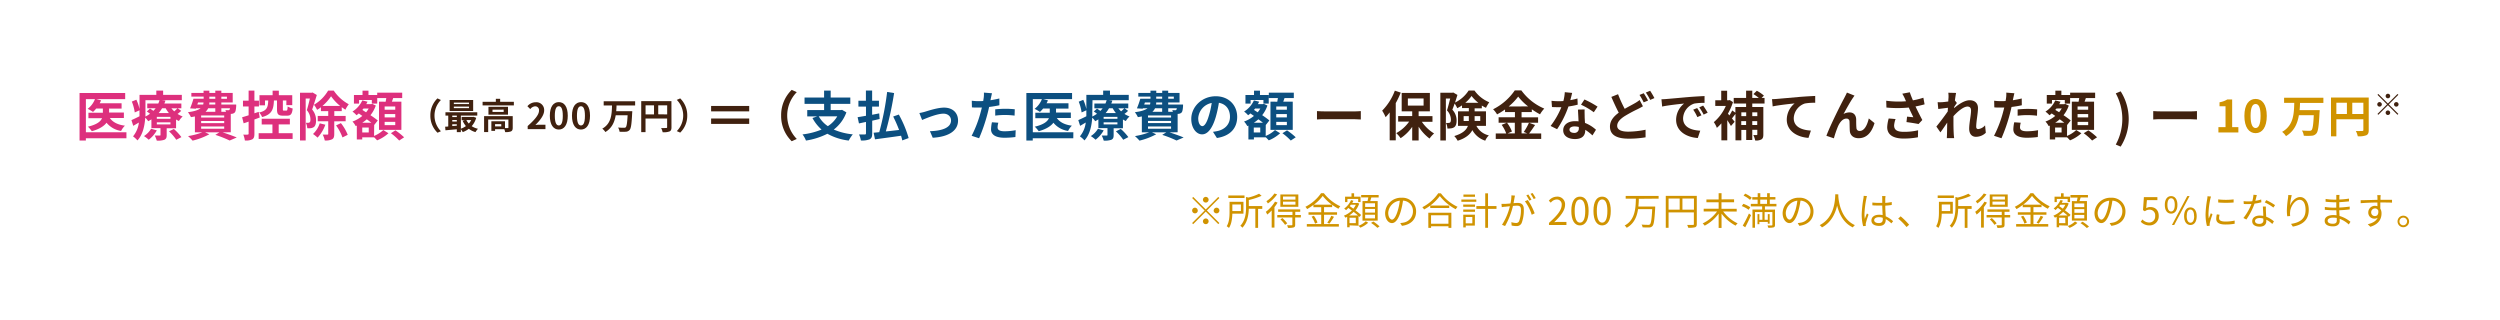 <svg xmlns="http://www.w3.org/2000/svg" viewBox="0 0 1100 141"><defs><style>.cls-1{fill:none;opacity:0.1;}.cls-2{fill:#dd307d;}.cls-3{fill:#40210f;}.cls-4{fill:#0c4f80;}.cls-5{fill:#d09300;}</style></defs><title>calculation</title><g id="レイヤー_2" data-name="レイヤー 2"><g id="contents"><rect class="cls-1" width="1100" height="141"/><path class="cls-2" d="M55.63,60.84H37.78v1H35V40.93H55.08v2.68H42.31l2.15.54a8.93,8.93,0,0,1-.61,1.29H53.5v2.33H48v1.74h6.51v2.4H48.33c1.25,1.83,3.5,3,6.64,3.38a8.43,8.43,0,0,0-1.68,2.33A10.2,10.2,0,0,1,46.87,54c-1.09,1.46-3.07,2.78-6.47,3.74a11.87,11.87,0,0,0-1.72-2c4-.94,5.62-2.33,6.23-3.74h-6v-2.4h6.35V47.77H42.31a11.69,11.69,0,0,1-1.39,1.48,17.88,17.88,0,0,0-2.34-1.36,9.92,9.92,0,0,0,3.21-4.28h-4V58.19H55.63Z"/><path class="cls-2" d="M79.73,48.78a13.37,13.37,0,0,1-1.6,1.34,11.48,11.48,0,0,0,2.24,1.13,8.21,8.21,0,0,0-1.63,2,9.74,9.74,0,0,1-1.27-.68v3.86H73.34v3c0,1.15-.22,1.71-1.07,2.09a8.86,8.86,0,0,1-3.3.35,12.44,12.44,0,0,0-.87-2.23c.87,0,1.86,0,2.17,0s.35-.09.35-.33V56.38h-4V52.52c-.45.28-.92.56-1.42.82a6.34,6.34,0,0,0-1.3-1.55c-.23,3.43-1,7.38-3.42,10A11.47,11.47,0,0,0,58.54,60a11.71,11.71,0,0,0,2.57-6.09c-.85.49-1.68,1-2.48,1.46l-.8-2.52c.92-.4,2.19-1,3.54-1.69,0-.64,0-1.25,0-1.83v-.8l-2.08.94A19.73,19.73,0,0,0,58,44.69l2-.82A19.25,19.25,0,0,1,61.39,48V41.73h7.39V39.87h3v1.86H80v2.35H71.14l1.65.21a13,13,0,0,1-.47,1.27H79.8v2.09H78.2ZM69,57.36a13.46,13.46,0,0,1-3.56,4.12,14.16,14.16,0,0,0-2.1-1.6,9.65,9.65,0,0,0,3.14-3.22Zm-5-8.08c0,.63,0,1.31,0,2a14.44,14.44,0,0,0,2-1.23c-.47-.37-1-.75-1.41-1L66,47.77c.45.28,1,.66,1.49,1a14.21,14.21,0,0,0,1-1.13H64.79V45.56h4.86a11.09,11.09,0,0,0,.55-1.48H64Zm11,2.14H69v.84H75Zm0,2.42H69v.89H75Zm-3.7-6.19a14.32,14.32,0,0,1-1.49,2.1h4.51a13.83,13.83,0,0,1-1.42-2.1Zm5.19,9.08a24.19,24.19,0,0,1,3.33,3.6L77.56,61.5a21.68,21.68,0,0,0-3.18-3.71Zm-1.06-9.08A10.28,10.28,0,0,0,76.67,49a18.84,18.84,0,0,0,1.41-1.34Z"/><path class="cls-2" d="M97.94,58.23c2.26.73,4.74,1.63,6.23,2.26l-3.12,1.34a50.33,50.33,0,0,0-6.3-2.49l1.79-1.11h-6.3l1.87.85a30.44,30.44,0,0,1-7.37,2.8,18.3,18.3,0,0,0-2-2A31.75,31.75,0,0,0,89,58.23H85.76v-7c-.55.12-1.11.21-1.75.31a11.34,11.34,0,0,0-1.32-2.17c2.93-.37,4.63-1,5.59-1.74h-2l-.1.21-2.54-.16a37.24,37.24,0,0,0,1.48-4.23h4.49v-.94H84.2V40.88h5.36v-1h2.55v1h2.62v-1h2.66v1h5v4.21h-5V46h6.54s0,.47,0,.73c-.12,1.52-.26,2.37-.66,2.79a2.14,2.14,0,0,1-1.37.57l-.36,0v8.11ZM86.82,46h2.57a2.77,2.77,0,0,0,.14-.92H87.15ZM98.65,50.8H88.5v.92H98.65Zm0,2.43H88.5v.94H98.65ZM88.5,56.64H98.65v-1H88.5Zm3.09-9a4.71,4.71,0,0,1-1.16,1.55h4.3V47.65Zm3.14-2.56H92.11c0,.31,0,.61-.07.92h2.69Zm-2.62-1.62h2.62v-.94H92.11Zm5.28-.94v.94h2.46v-.94Zm0,5.12V49.2h2.06a5.23,5.23,0,0,0-.28-.77,7.26,7.26,0,0,0,1.29.07c.22,0,.36,0,.5-.17a1.44,1.44,0,0,0,.21-.68Z"/><path class="cls-2" d="M114.28,51.7c-.76.3-1.56.59-2.34.87v6.28c0,1.29-.21,2-.92,2.44a6.13,6.13,0,0,1-3.28.52,11.22,11.22,0,0,0-.69-2.59c.83.05,1.66.05,1.94,0s.4-.1.4-.4V53.51l-2.19.75-.67-2.66c.81-.23,1.8-.54,2.86-.87V46.85h-2.48V44.29h2.48V39.87h2.55v4.42h2v2.56h-2v3l1.89-.63Zm8.35,6.91h6.12v2.52H113.81V58.61h6.06V54.75h-4.72V52.24h12.39v2.51h-4.91Zm-2.1-14.41c-.16,3.92-.87,6.16-5.21,7.31a6.37,6.37,0,0,0-1.3-2c3.47-.82,3.89-2.3,4-5.31h-1.42v2.14h-2.43V41.89h5.78v-2h2.74v2h5.9v4.38H126V44.2h-1.54V48c0,.59,0,.66.48.66H126c.4,0,.49-.24.57-1.84a7.24,7.24,0,0,0,2.21.92c-.25,2.47-.87,3.15-2.47,3.15H124.5c-2.15,0-2.62-.73-2.62-2.87V44.2Z"/><path class="cls-2" d="M139.4,41.8c-.62,2-1.4,4.56-2.06,6.39a7.23,7.23,0,0,1,1.73,4.73c0,1.5-.31,2.49-1,3a3.33,3.33,0,0,1-1.37.49,10.17,10.17,0,0,1-1.51,0,6.08,6.08,0,0,0-.61-2.37c.42,0,.73,0,1,0a1.18,1.18,0,0,0,.66-.21c.26-.19.36-.66.36-1.32A6.27,6.27,0,0,0,135,48.48c.47-1.49,1-3.53,1.35-5.13h-1.85V61.81H132v-21h5.13l.4-.12Zm3.75,13.07a16.45,16.45,0,0,1-3.42,5.69,18.15,18.15,0,0,0-2-1.6,11.24,11.24,0,0,0,2.95-4.7Zm3.92-1.48v5.53c0,1.24-.21,2-1,2.39a6.53,6.53,0,0,1-3.18.5,9.73,9.73,0,0,0-.9-2.59c.9,0,1.77,0,2.08,0s.35-.1.35-.36v-5.5h-4.62V51h4.62V48.9h-3.21V47.18a11.81,11.81,0,0,1-1.7,1.15,10.06,10.06,0,0,0-1.37-2.23,17.44,17.44,0,0,0,6.23-6.23h2.48a18.54,18.54,0,0,0,6.61,6,12.88,12.88,0,0,0-1.48,2.4c-.52-.33-1.07-.71-1.61-1.11V48.9h-3.28V51h5v2.35Zm2.6-6.77a21.24,21.24,0,0,1-4-4.26,20.92,20.92,0,0,1-3.8,4.26Zm.33,7.55a20.51,20.51,0,0,1,3,5.15l-2.31,1.15a21.36,21.36,0,0,0-2.83-5.29Z"/><path class="cls-2" d="M164.59,59.81a13.46,13.46,0,0,0,4.06-2.59l2.27,1.41a16.83,16.83,0,0,1-5,3.13c-.31-.37-.83-.89-1.3-1.34h-5.24v.94H157V55.27l-.5.21a8.11,8.11,0,0,0-1.41-2A14.1,14.1,0,0,0,159.42,51l-1.56-1.09a9.32,9.32,0,0,1-1,.8,11,11,0,0,0-1.77-1.62,11.34,11.34,0,0,0,4.32-4.91l2.29.56a8.43,8.43,0,0,1-.55,1.08h2.2l.42-.12,1.58.73A14.11,14.11,0,0,1,163,50.69,38.79,38.79,0,0,1,166.22,53l-1.58,2,0-.05ZM158,45.58h-2.27V41.8h3.78V39.89h2.62V41.8h3.85v3.78H163.6V44H158Zm4.25,10.54h-2.86v2.16h2.86ZM163.39,54c-.59-.47-1.3-1-2-1.52a13.88,13.88,0,0,1-2,1.52Zm-3.45-6.25-.5.61,1.63,1.06a10,10,0,0,0,1.16-1.67Zm9.75-3,.28-1.6h-4V40.76h11v2.38H173c-.19.56-.38,1.1-.57,1.6h4.18V57.13h-9.85V44.74Zm4.22,2.09h-4.67v1.43h4.67Zm0,3.36h-4.67v1.44h4.67Zm0,3.41h-4.67v1.46h4.67Zm.07,3.74a28.67,28.67,0,0,1,3.83,3.06l-2.17,1.43A26.23,26.23,0,0,0,172,58.61Z"/><path class="cls-3" d="M189.36,50.82a10.31,10.31,0,0,1,3.11-7.53L194,44a9.78,9.78,0,0,0,0,13.74l-1.49.66A10.28,10.28,0,0,1,189.36,50.82Z"/><path class="cls-3" d="M209.54,51.83a9.31,9.31,0,0,1-2,3.68,8.75,8.75,0,0,0,2.77,1.16,7.87,7.87,0,0,0-1.1,1.46,8.66,8.66,0,0,1-2.93-1.46,9.93,9.93,0,0,1-2.68,1.46,6.76,6.76,0,0,0-.83-1.25v1.27H201V56.88l-5,.45-.14-1.6c.41,0,.88,0,1.37-.09V50.87H196V49.4h14v1.47h-7.21v5.74A8.08,8.08,0,0,0,205,55.48a9.83,9.83,0,0,1-1.43-2.32l1-.28h-1.45V51.45h4.9l.31-.06Zm-1.35-3H197.84V44h10.35ZM199,50.87v.63h2v-.63Zm0,2.59h2V52.8h-2Zm0,2,2-.15v-.62h-2Zm7.37-10.32h-6.68v.64h6.68Zm0,1.77h-6.68v.66h6.68Zm-1.15,5.92a6,6,0,0,0,1.05,1.53,6.28,6.28,0,0,0,1.07-1.53Z"/><path class="cls-3" d="M226.1,44.8v1.58H212.34V44.8h5.83V43.48h1.9V44.8Zm-.5,11.37c0,.86-.18,1.37-.79,1.65a6.34,6.34,0,0,1-2.55.3,5.64,5.64,0,0,0-.36-1.26h-4.07v.71H216.2V53.35h6v3a11.37,11.37,0,0,0,1.2,0c.24,0,.3-.06.3-.25v-3.5H214.8v5.51H213V51.09H225.6ZM223.52,47v3.45h-8.6V47Zm-1.91,1.24H216.7v1h4.91Zm-1.05,6.37h-2.73v1h2.73Z"/><path class="cls-3" d="M232.17,55.45c3.17-2.82,5-5,5-6.79a1.67,1.67,0,0,0-1.75-1.88A3,3,0,0,0,233.32,48l-1.26-1.26a4.72,4.72,0,0,1,3.7-1.75,3.41,3.41,0,0,1,3.67,3.57c0,2.1-1.75,4.36-3.87,6.43.58-.06,1.35-.12,1.89-.12H240v1.94h-7.81Z"/><path class="cls-3" d="M241.93,50.93c0-4,1.57-6,3.95-6s3.94,2,3.94,6S248.24,57,245.88,57,241.93,54.93,241.93,50.93Zm5.7,0c0-3.24-.76-4.19-1.75-4.19s-1.76.95-1.76,4.19.75,4.27,1.76,4.27S247.63,54.2,247.63,50.93Z"/><path class="cls-3" d="M251.67,50.93c0-4,1.58-6,4-6s3.94,2,3.94,6S258,57,255.62,57,251.67,54.93,251.67,50.93Zm5.7,0c0-3.24-.75-4.19-1.75-4.19s-1.76.95-1.76,4.19.76,4.27,1.76,4.27S257.37,54.2,257.37,50.93Z"/><path class="cls-3" d="M271.27,46.4c0,.83-.06,1.69-.14,2.54h7.07s0,.6-.05.83c-.23,4.82-.5,6.72-1.12,7.41a2.3,2.3,0,0,1-1.68.78,20.09,20.09,0,0,1-2.74,0,4.6,4.6,0,0,0-.66-1.84c1.08.09,2.15.09,2.63.09a1,1,0,0,0,.74-.2c.41-.39.66-1.93.83-5.29h-5.24c-.49,2.91-1.62,5.62-4.55,7.38A5.57,5.57,0,0,0,265,56.61c4.05-2.26,4.18-6.43,4.29-10.21h-3.67V44.56h13.84V46.4Z"/><path class="cls-3" d="M295.45,56c0,1-.22,1.54-.88,1.84a7.41,7.41,0,0,1-3,.34,7.54,7.54,0,0,0-.67-1.86c.89.06,1.92,0,2.23,0s.41-.11.41-.37v-3.8h-9.51v6h-1.89V44.49h13.29Zm-11.4-5.66h3.72V46.34h-3.72Zm9.51,0V46.34h-3.94v3.95Z"/><path class="cls-3" d="M302.39,50.82a10.31,10.31,0,0,1-3.1,7.53l-1.5-.66a9.78,9.78,0,0,0,0-13.74l1.5-.66A10.35,10.35,0,0,1,302.39,50.82Z"/><path class="cls-3" d="M329.65,46.62V49H312.89V46.62Zm-16.76,5.52h16.76v2.38H312.89Z"/><path class="cls-3" d="M343.7,50.83a15.47,15.47,0,0,1,4.65-11.29l2.24,1a14.68,14.68,0,0,0,0,20.6l-2.24,1A15.45,15.45,0,0,1,343.7,50.83Z"/><path class="cls-4" d="M372.41,49.44A16.64,16.64,0,0,1,366.86,57a27.61,27.61,0,0,0,8.38,2.12,14.14,14.14,0,0,0-1.79,2.73,25.32,25.32,0,0,1-9.4-3,31.53,31.53,0,0,1-9.42,3,10.89,10.89,0,0,0-1.53-2.71A31.16,31.16,0,0,0,361.48,57a18.28,18.28,0,0,1-4-5.07l2.08-.71h-4.37V48.43h7.42V45.7H354V42.93h8.6V39.87h2.9v3.06h8.64V45.7h-8.64v2.73H370l.5-.1Zm-12.16,1.74a12.7,12.7,0,0,0,4,4.33,12.55,12.55,0,0,0,4.15-4.33Z"/><path class="cls-4" d="M383.77,53.11v5.62c0,1.43-.29,2.11-1.11,2.56a9.17,9.17,0,0,1-3.87.52,10.64,10.64,0,0,0-.81-2.64c1.07,0,2.22,0,2.55,0s.5-.14.5-.52v-5c-1.11.23-2.15.47-3.09.66l-.59-2.75c1-.14,2.29-.38,3.68-.61V46.9H377.7V44.31H381V39.85h2.74v4.46h3V46.9h-3v3.6l3.11-.61.19,2.47ZM397,61.78c-.12-.61-.31-1.31-.52-2.06-4.09.61-8.36,1.15-11.48,1.59l-.61-2.91c.73-.07,1.56-.14,2.48-.24a121.94,121.94,0,0,0,3.47-17.7l3.07.49a149.07,149.07,0,0,1-3.64,16.88c1.87-.18,3.85-.42,5.83-.65A60,60,0,0,0,393,51.27l2.48-.87a48.77,48.77,0,0,1,4.32,10.35Z"/><path class="cls-4" d="M407,49.16c1.58-.47,5.55-1.81,8.38-1.81,3.68,0,6.16,2.18,6.16,5.71,0,4.21-3.7,7.1-11.14,7.55l-1.23-2.89c5.32-.14,9.28-1.53,9.28-4.71,0-1.74-1.32-3-3.35-3-2.72,0-7.37,1.93-9.37,2.78l-1.21-3.06A21.32,21.32,0,0,0,407,49.16Z"/><path class="cls-4" d="M439.74,46.31a45,45,0,0,1-4.53.75c-.21,1-.45,2-.71,3a75.55,75.55,0,0,1-3.7,10.77l-3.28-1.08a51.22,51.22,0,0,0,4-10.49c.17-.61.33-1.27.5-1.93-.54,0-1.06,0-1.54,0-1.13,0-2,0-2.83-.09l-.07-2.92a23.25,23.25,0,0,0,2.95.19c.69,0,1.37,0,2.08-.07.09-.52.16-1,.21-1.34a12.53,12.53,0,0,0,.1-2.35l3.56.28c-.16.63-.38,1.67-.5,2.19l-.18.89c1.32-.21,2.64-.47,3.91-.78ZM439.27,54a8,8,0,0,0-.33,2c0,1,.59,1.76,3.09,1.76a26.9,26.9,0,0,0,4.87-.47l-.12,3a38.54,38.54,0,0,1-4.77.32c-3.94,0-5.95-1.36-5.95-3.71a15.71,15.71,0,0,1,.4-3.1ZM437.9,48.1c1.3-.12,3-.24,4.49-.24,1.32,0,2.74.08,4.11.22l-.08,2.79a33.56,33.56,0,0,0-8.52,0Z"/><path class="cls-4" d="M472.25,60.84H454.41v1H451.6V40.93h20.11v2.68H458.94l2.15.54a9,9,0,0,1-.62,1.29h9.66v2.33h-5.48v1.74h6.52v2.4H465c1.25,1.83,3.49,3,6.63,3.38a8.6,8.6,0,0,0-1.67,2.33A10.2,10.2,0,0,1,463.5,54c-1.09,1.46-3.07,2.78-6.47,3.74a12.42,12.42,0,0,0-1.73-2c4-.94,5.62-2.33,6.24-3.74h-6v-2.4h6.35V47.77h-2.93a12.45,12.45,0,0,1-1.39,1.48,18.57,18.57,0,0,0-2.34-1.36,10,10,0,0,0,3.21-4.28h-4V58.19h17.84Z"/><path class="cls-4" d="M496.36,48.78a13.46,13.46,0,0,1-1.61,1.34A11.56,11.56,0,0,0,497,51.25a8,8,0,0,0-1.63,2,9.24,9.24,0,0,1-1.28-.68v3.86H490v3c0,1.15-.21,1.71-1.06,2.09a9,9,0,0,1-3.31.35,11.11,11.11,0,0,0-.87-2.23c.87,0,1.87,0,2.17,0s.36-.09.36-.33V56.38h-4V52.52c-.44.28-.92.56-1.41.82a6.34,6.34,0,0,0-1.3-1.55c-.24,3.43-1,7.38-3.42,10A11.15,11.15,0,0,0,475.16,60a11.71,11.71,0,0,0,2.57-6.09c-.85.49-1.67,1-2.47,1.46l-.81-2.52c.92-.4,2.2-1,3.54-1.69,0-.64,0-1.25,0-1.83v-.8l-2.08.94a20.21,20.21,0,0,0-1.27-4.73l2-.82A19.31,19.31,0,0,1,478,48V41.73h7.39V39.87h3v1.86h8.26v2.35h-8.87l1.65.21a13,13,0,0,1-.47,1.27h7.48v2.09h-1.61Zm-10.74,8.58a13.36,13.36,0,0,1-3.57,4.12,13.66,13.66,0,0,0-2.1-1.6,9.46,9.46,0,0,0,3.14-3.22Zm-5-8.08c0,.63,0,1.31,0,2a14.57,14.57,0,0,0,2.06-1.23c-.48-.37-1-.75-1.42-1l1.42-1.25c.45.28,1,.66,1.48,1a11,11,0,0,0,1-1.13h-3.63V45.56h4.86a12.59,12.59,0,0,0,.54-1.48h-6.23Zm11.05,2.14h-6.07v.84h6.07Zm0,2.42h-6.07v.89h6.07Zm-3.71-6.19a13.6,13.6,0,0,1-1.49,2.1H491a13.77,13.77,0,0,1-1.41-2.1Zm5.19,9.08a23.66,23.66,0,0,1,3.33,3.6l-2.26,1.17A21.34,21.34,0,0,0,491,57.79Zm-1.06-9.08A11,11,0,0,0,493.29,49a19.14,19.14,0,0,0,1.42-1.34Z"/><path class="cls-4" d="M514.56,58.23c2.27.73,4.75,1.63,6.24,2.26l-3.12,1.34a51,51,0,0,0-6.3-2.49l1.79-1.11h-6.3l1.86.85a30.36,30.36,0,0,1-7.36,2.8,18.3,18.3,0,0,0-2-2,31.83,31.83,0,0,0,6.25-1.65h-3.21v-7c-.54.12-1.11.21-1.74.31a10.91,10.91,0,0,0-1.33-2.17c2.93-.37,4.63-1,5.6-1.74h-2.05l-.1.21-2.55-.16a35.37,35.37,0,0,0,1.49-4.23h4.48v-.94h-5.35V40.88h5.35v-1h2.55v1h2.62v-1H514v1h5v4.21h-5V46h6.54s0,.47,0,.73c-.12,1.52-.26,2.37-.66,2.79a2.09,2.09,0,0,1-1.37.57l-.35,0v8.11ZM503.45,46H506a3.06,3.06,0,0,0,.14-.92h-2.38Zm11.82,4.79H505.12v.92h10.15Zm0,2.43H505.12v.94h10.15Zm-10.15,3.41h10.15v-1H505.12Zm3.09-9a4.67,4.67,0,0,1-1.15,1.55h4.29V47.65Zm3.14-2.56h-2.62c0,.31,0,.61-.07.92h2.69Zm-2.62-1.62h2.62v-.94h-2.62Zm5.29-.94v.94h2.46v-.94Zm0,5.12V49.2h2.05a4.29,4.29,0,0,0-.28-.77,7.36,7.36,0,0,0,1.3.07c.21,0,.35,0,.49-.17a1.32,1.32,0,0,0,.22-.68Z"/><path class="cls-4" d="M533.71,58c.9-.12,1.56-.24,2.17-.38,3-.71,5.31-2.85,5.31-6.23,0-3.22-1.74-5.62-4.88-6.16a50.36,50.36,0,0,1-1.39,6.32c-1.4,4.71-3.43,7.57-6,7.57s-4.76-2.84-4.76-6.77c0-5.36,4.69-10,10.76-10,5.78,0,9.44,4,9.44,9.1,0,4.89-3,8.37-8.92,9.27Zm-1.82-7.06a37.21,37.21,0,0,0,1.26-5.64A7.3,7.3,0,0,0,527.22,52c0,2.35.94,3.5,1.82,3.5S531,54.07,531.89,50.92Z"/><path class="cls-4" d="M556.9,59.81A13.46,13.46,0,0,0,561,57.22l2.26,1.41a16.65,16.65,0,0,1-5,3.13c-.31-.37-.83-.89-1.3-1.34h-5.24v.94H549.3V55.27l-.5.21a8.15,8.15,0,0,0-1.42-2A14,14,0,0,0,551.73,51l-1.56-1.09a8.53,8.53,0,0,1-1,.8,10.55,10.55,0,0,0-1.77-1.62,11.27,11.27,0,0,0,4.32-4.91l2.29.56a8.37,8.37,0,0,1-.54,1.08h2.2l.42-.12,1.58.73a14.11,14.11,0,0,1-2.31,4.24A38.79,38.79,0,0,1,558.53,53l-1.59,2,0-.05Zm-6.64-14.23H548V41.8h3.77V39.89h2.62V41.8h3.85v3.78h-2.33V44h-5.65Zm4.25,10.54h-2.85v2.16h2.85ZM555.69,54c-.59-.47-1.3-1-2-1.52a14,14,0,0,1-2,1.52Zm-3.44-6.25-.5.61,1.63,1.06a10,10,0,0,0,1.16-1.67Zm9.75-3c.09-.52.18-1.08.28-1.6h-4V40.76h11v2.38h-4.09c-.19.56-.37,1.1-.56,1.6h4.18V57.13H559V44.74Zm4.22,2.09h-4.67v1.43h4.67Zm0,3.36h-4.67v1.44h4.67Zm0,3.41h-4.67v1.46h4.67Zm.07,3.74a29.32,29.32,0,0,1,3.83,3.06l-2.18,1.43a25.54,25.54,0,0,0-3.68-3.22Z"/><path class="cls-3" d="M579.47,48.88c.85.07,2.57.14,3.8.14H596c1.08,0,2.14-.1,2.76-.14v3.69c-.57,0-1.77-.12-2.76-.12H583.27c-1.35,0-2.93,0-3.8.12Z"/><path class="cls-3" d="M616.32,40.74a38.09,38.09,0,0,1-2.19,4.63V61.76h-2.67V49.46a27.28,27.28,0,0,1-1.79,2.1,17.69,17.69,0,0,0-1.52-2.87,24.82,24.82,0,0,0,5.58-8.8Zm9.3,12.86A17.8,17.8,0,0,0,631,58.73a11.64,11.64,0,0,0-2,2.23,19.43,19.43,0,0,1-4.8-5.22v6.07h-2.83v-6a18.66,18.66,0,0,1-5.1,5,11.62,11.62,0,0,0-1.93-2.23,17,17,0,0,0,5.69-5.08h-4.84V51.06h6.18V49h-4.63V40.88h12.4V49h-4.94v2.11h6.09V53.6Zm-6.16-7.12h6.92V43.33h-6.92Z"/><path class="cls-3" d="M649.61,55.37a8.14,8.14,0,0,0,5.5,4.2,6.56,6.56,0,0,0-1.6,2.33,9.87,9.87,0,0,1-5.67-4.65c-1,1.88-2.93,3.57-6.47,4.68a9.46,9.46,0,0,0-1.49-2.07c3.81-1.16,5.39-2.75,6-4.49h-4.36V49h4.77V47.56h-3v-1.2a19,19,0,0,1-2.1,1.25,12.27,12.27,0,0,0-1.16-2.07c-.33,1-.66,1.92-1,2.72A6.87,6.87,0,0,1,640.9,53c0,1.48-.31,2.47-1.09,3a3.1,3.1,0,0,1-1.36.47,8.86,8.86,0,0,1-1.59.07,5.86,5.86,0,0,0-.63-2.45,5.88,5.88,0,0,0,1.08,0,1.24,1.24,0,0,0,.69-.17c.28-.21.4-.66.4-1.34a6,6,0,0,0-1.73-4c.5-1.51,1-3.6,1.42-5.22h-1.91V61.81h-2.43v-21H639l.41-.12,1.86,1.08c-.31,1-.68,2.21-1.06,3.36a14.84,14.84,0,0,0,6-5.31h2.55A15,15,0,0,0,655.28,45a15.33,15.33,0,0,0-1.44,2.44,15.87,15.87,0,0,1-1.84-1v1.22h-3.17V49h5v6.38Zm-3.33-2.14a4.64,4.64,0,0,0,0-.64V51.11H644v2.12Zm4.2-8a16.67,16.67,0,0,1-3-3,15.19,15.19,0,0,1-2.76,3Zm-1.65,5.86v2.12h2.48V51.11Z"/><path class="cls-3" d="M675.44,55c-.9,1.3-1.82,2.73-2.65,3.72h5.34v2.4h-20v-2.4h4.6a15.79,15.79,0,0,0-2-3.79L663,54h-3.61v-2.4h7.18V49.3h-4.35V48.15a29.69,29.69,0,0,1-3.51,2.18,11.31,11.31,0,0,0-1.75-2.25,25.29,25.29,0,0,0,9.54-8.3h2.9a24.05,24.05,0,0,0,10.08,8,13.29,13.29,0,0,0-1.87,2.52A30.4,30.4,0,0,1,674,48.08V49.3h-4.51v2.33h7.27V54h-7.27v4.7H672l-1.54-.64A24.38,24.38,0,0,0,672.75,54Zm-12.35-1a15.43,15.43,0,0,1,2.17,3.87l-1.93.83h3.19V54Zm9.28-7.18A25,25,0,0,1,668,42.5a24.75,24.75,0,0,1-4.18,4.35Z"/><path class="cls-3" d="M694.19,46.05a33,33,0,0,1-4.07.8,42.31,42.31,0,0,1-5,10l-2.86-1.43A35.4,35.4,0,0,0,687,47.16c-.4,0-.8,0-1.2,0-1,0-1.91,0-2.93-.07l-.21-2.73a29.26,29.26,0,0,0,3.12.17c.68,0,1.39,0,2.1-.07a19.28,19.28,0,0,0,.63-3.9l3.24.32c-.19.76-.47,1.93-.81,3.18a25.17,25.17,0,0,0,3.14-.73Zm3.06,2.1c-.07,1,0,2,0,3,0,.66.08,1.79.15,2.94a15.53,15.53,0,0,1,4.83,3l-1.55,2.49a21.23,21.23,0,0,0-3.17-2.47v.21c0,2.17-1.18,3.86-4.51,3.86-2.9,0-5.19-1.29-5.19-3.86,0-2.28,1.91-4,5.17-4,.54,0,1.09,0,1.58.09-.07-1.74-.19-3.78-.26-5.19Zm-2.57,7.71a8.36,8.36,0,0,0-1.89-.24c-1.34,0-2.22.57-2.22,1.39s.74,1.46,2,1.46a1.89,1.89,0,0,0,2.1-2.16Zm6.59-6.47a31.3,31.3,0,0,0-5.62-3.31l1.51-2.31a42.69,42.69,0,0,1,5.76,3.15Z"/><path class="cls-3" d="M722.89,46.76c-.71.42-1.44.82-2.31,1.25a64.15,64.15,0,0,0-5.78,3.12c-1.94,1.27-3.24,2.61-3.24,4.24s1.61,2.56,4.87,2.56a39.23,39.23,0,0,0,7.62-.85l0,3.34a43.29,43.29,0,0,1-7.5.59c-4.65,0-8.17-1.29-8.17-5.32,0-2.56,1.63-4.46,3.87-6.11-1.06-2-2.2-4.47-3.26-6.94l2.95-1.19a56,56,0,0,0,2.93,6.44c1.72-1,3.38-1.84,4.46-2.47A14.07,14.07,0,0,0,721.43,44Zm.36-5.74a35.53,35.53,0,0,1,1.89,3.22l-1.92.8a28,28,0,0,0-1.84-3.27Zm2.81-1.08a31.72,31.72,0,0,1,1.88,3.22l-1.86.8a25,25,0,0,0-1.91-3.24Z"/><path class="cls-3" d="M733.28,43.56c2-.16,5.84-.52,10.11-.89,2.4-.19,5-.33,6.61-.4l0,3a24.43,24.43,0,0,0-4.51.3,7.09,7.09,0,0,0-4.93,6.52c0,3.83,3.59,5.22,7.55,5.41l-1.08,3.22c-4.91-.31-9.54-2.94-9.54-8A9.24,9.24,0,0,1,741,45.56c-2,.21-6.94.73-9.66,1.32l-.3-3.2C731.94,43.66,732.84,43.61,733.28,43.56Zm15.35,7.17-1.8.8A18,18,0,0,0,745,48.26l1.75-.72A29.75,29.75,0,0,1,748.63,50.73Zm2.74-1.15-1.77.85a20.84,20.84,0,0,0-1.94-3.18l1.72-.8A36.93,36.93,0,0,1,751.37,49.58Z"/><path class="cls-3" d="M771,45.56v1.53h4.87V59.17c0,1.11-.19,1.77-.88,2.19a5.2,5.2,0,0,1-2.69.47,9.43,9.43,0,0,0-.85-2.4c.61,0,1.25,0,1.46,0s.31-.07.31-.33v-2H771v4.51h-2.67V57.18h-2.14v4.58h-2.58V50.1c-.54.7-1.08,1.43-1.55,2l1.18,1.48-1.63,1.86c-.36-.68-1-1.65-1.61-2.59v8.91h-2.59v-7.5a17,17,0,0,1-2,2,9.93,9.93,0,0,0-1.33-2.51,19.91,19.91,0,0,0,5.29-7.15h-4.65V44.13h2.62V39.92h2.6v4.21h.66l.5-.1,1.41.9A26.26,26.26,0,0,1,760.29,50l.64.78a16.25,16.25,0,0,0,1.25-2.19l1.39,1V47.09h4.72V45.56h-5.45V43.09h5.45v-3.2H771v3.2h2.88a18.27,18.27,0,0,0-2.38-1.69L773,39.94a14.69,14.69,0,0,1,3.12,2.14l-1,1h1.28v2.47Zm-4.81,3.88v1.67h2.14V49.44ZM768.29,55v-1.7h-2.14V55ZM771,49.44v1.67h2.22V49.44ZM773.18,55v-1.7H771V55Z"/><path class="cls-3" d="M782,43.51l10.08-.89c2.41-.19,5-.33,6.61-.4l0,3a23.65,23.65,0,0,0-4.51.31,7.09,7.09,0,0,0-4.93,6.51c0,3.83,3.61,5.2,7.55,5.41l-1.08,3.22c-4.91-.33-9.54-3-9.54-8a9.3,9.3,0,0,1,3.45-7.17c-2,.21-6.94.73-9.66,1.32l-.28-3.2C780.62,43.61,781.52,43.56,782,43.51Z"/><path class="cls-3" d="M815.23,43.16c-1.16,1.67-2.93,4.92-4.08,7a5.35,5.35,0,0,1,2.66-.7c1.75,0,2.81,1.12,2.91,3,0,1,0,2.92.12,3.88a1.31,1.31,0,0,0,1.48,1.27c2,0,3.28-2.61,3.95-5.5l2.52,2.05c-1.2,4-3.37,6.65-7,6.65-2.55,0-3.77-1.55-3.87-3.24-.09-1.25-.07-3.16-.14-4.1a1.26,1.26,0,0,0-1.37-1.29c-1.6,0-2.9,1.6-3.73,3.5a45.46,45.46,0,0,0-1.77,5.18l-3.3-1.11c1.72-4.65,6.65-14.44,7.88-16.65.31-.63.73-1.38,1.16-2.37L816,42.08C815.75,42.36,815.49,42.79,815.23,43.16Z"/><path class="cls-3" d="M846.82,45.91c-1.18.33-2.55.66-4,.94.9,1.88,2,4.09,3,5.95l-1.66,1.77c-1.27-.26-3.59-.64-5.31-.85l.26-2.4c.78.07,2.05.21,2.76.26-.56-1.18-1.37-2.8-2-4.26a52,52,0,0,1-9.84,0l-.1-3a39.82,39.82,0,0,0,8.73.23c-.18-.37-.35-.75-.49-1.1A18.83,18.83,0,0,0,837,41.23l3.31-.63c.4,1.22.85,2.33,1.37,3.55A34.09,34.09,0,0,0,846.28,43Zm-12.77,6.47a10.52,10.52,0,0,0-.64,2.77c0,1.7.87,2.85,4.18,2.85a26,26,0,0,0,6.37-.68l-.07,3.08a33.44,33.44,0,0,1-6.3.56c-4.7,0-7.22-1.76-7.22-5a15.63,15.63,0,0,1,.66-3.83Z"/><path class="cls-3" d="M873.76,58.42a6.24,6.24,0,0,1-4.39,1.77c-1.75,0-2.93-1.3-2.93-3.53,0-2.54.82-5.95.82-8.07,0-1.15-.59-1.71-1.55-1.71-1.75,0-4.3,2.14-6.19,4.23,0,.66,0,1.29,0,1.88,0,1.91,0,3.86.14,6,0,.43.12,1.27.16,1.79h-3.21c0-.49.07-1.34.07-1.72.05-1.81.05-3.15.1-5.12-1,1.48-2.15,3.2-3,4.3L852,55.69c1.32-1.59,3.68-4.7,5-6.65l.09-1.62-4.25.54-.28-3a17.47,17.47,0,0,0,2,0c.69-.05,1.7-.17,2.69-.31,0-.87.1-1.53.1-1.78a12.16,12.16,0,0,0-.1-2.07l3.43.09c-.15.66-.33,1.86-.52,3.32l.87,1.1c-.31.4-.8,1.15-1.2,1.76a4.23,4.23,0,0,1,0,.5c1.84-1.6,4.53-3.46,6.8-3.46,2.5,0,3.68,1.48,3.68,3.44,0,2.42-.78,5.83-.78,8.25,0,.61.31,1,.9,1a4.73,4.73,0,0,0,3-1.65Z"/><path class="cls-3" d="M889.6,46.31a45,45,0,0,1-4.53.75c-.21,1-.45,2-.71,3a74.33,74.33,0,0,1-3.71,10.77l-3.28-1.08a50.65,50.65,0,0,0,4-10.49c.17-.61.33-1.27.5-1.93-.55,0-1.07,0-1.54,0-1.13,0-2,0-2.83-.09l-.07-2.92a23.25,23.25,0,0,0,2.95.19c.68,0,1.37,0,2.08-.07.09-.52.16-1,.21-1.34a11.62,11.62,0,0,0,.09-2.35l3.57.28c-.17.63-.38,1.67-.5,2.19l-.19.89c1.32-.21,2.65-.47,3.92-.78ZM889.13,54a8,8,0,0,0-.33,2c0,1,.59,1.76,3.09,1.76a26.71,26.71,0,0,0,4.86-.47l-.12,3a38.51,38.51,0,0,1-4.76.32c-4,0-6-1.36-6-3.71a15.71,15.71,0,0,1,.4-3.1Zm-1.37-5.85c1.3-.12,3-.24,4.48-.24a41,41,0,0,1,4.11.22l-.07,2.79a33.56,33.56,0,0,0-8.52,0Z"/><path class="cls-3" d="M909.48,59.81a13.46,13.46,0,0,0,4.06-2.59l2.27,1.41a16.83,16.83,0,0,1-5,3.13c-.31-.37-.83-.89-1.3-1.34h-5.24v.94h-2.36V55.27l-.5.21a8.11,8.11,0,0,0-1.41-2A14,14,0,0,0,904.31,51l-1.56-1.09a9.32,9.32,0,0,1-1,.8A11,11,0,0,0,900,49.11a11.34,11.34,0,0,0,4.32-4.91l2.29.56a8.43,8.43,0,0,1-.55,1.08h2.2l.42-.12,1.59.73a14.36,14.36,0,0,1-2.32,4.24A38.79,38.79,0,0,1,911.11,53l-1.58,2,0-.05Zm-6.63-14.23h-2.27V41.8h3.78V39.89H907V41.8h3.85v3.78h-2.34V44h-5.64Zm4.25,10.54h-2.86v2.16h2.86ZM908.28,54c-.59-.47-1.3-1-2-1.52a13.34,13.34,0,0,1-2,1.52Zm-3.45-6.25c-.16.21-.33.4-.5.61L906,49.37a10,10,0,0,0,1.16-1.67Zm9.75-3,.28-1.6h-4V40.76h11v2.38h-4.08c-.19.56-.38,1.1-.57,1.6h4.18V57.13H911.6V44.74Zm4.22,2.09h-4.67v1.43h4.67Zm0,3.36h-4.67v1.44h4.67Zm0,3.41h-4.67v1.46h4.67Zm.08,3.74a29.19,29.19,0,0,1,3.82,3.06l-2.17,1.43a26.23,26.23,0,0,0-3.69-3.22Z"/><path class="cls-3" d="M930.94,63.6a23.43,23.43,0,0,0,0-22.51l2.15-.91a22.67,22.67,0,0,1,0,24.33Z"/><path class="cls-3" d="M947.42,48.88c.85.07,2.58.14,3.8.14H963.9c1.08,0,2.15-.1,2.76-.14v3.69c-.57,0-1.77-.12-2.76-.12H951.22c-1.34,0-2.93,0-3.8.12Z"/><path class="cls-5" d="M976.1,55.94h3.13V46.76h-2.64V45A9.45,9.45,0,0,0,980,43.76h2.15V55.94h2.73v2.33H976.1Z"/><path class="cls-5" d="M987.53,51c0-5,2-7.47,4.94-7.47S997.38,46,997.38,51s-2,7.59-4.91,7.59S987.53,56,987.53,51Zm7.12,0c0-4.06-.94-5.24-2.18-5.24s-2.21,1.18-2.21,5.24,1,5.33,2.21,5.33S994.65,55,994.65,51Z"/><path class="cls-5" d="M1012,45.29c0,1-.08,2.12-.17,3.18h8.83s0,.74-.06,1c-.3,6-.63,8.39-1.4,9.25a2.81,2.81,0,0,1-2.1,1,23.76,23.76,0,0,1-3.43,0,5.52,5.52,0,0,0-.82-2.29c1.36.12,2.69.12,3.28.12a1.26,1.26,0,0,0,.93-.26c.51-.49.82-2.41,1-6.61h-6.55c-.61,3.63-2,7-5.68,9.22a7.05,7.05,0,0,0-1.7-1.88c5.06-2.83,5.22-8,5.35-12.77H1005V43h17.29v2.29Z"/><path class="cls-5" d="M1042.24,57.23c0,1.28-.28,1.93-1.1,2.3a9.18,9.18,0,0,1-3.72.43,9.57,9.57,0,0,0-.84-2.33c1.12.07,2.39,0,2.79,0s.51-.13.51-.47V52.47H1028V60h-2.36V42.9h16.6ZM1028,50.16h4.64V45.21H1028Zm11.88,0V45.21H1035v4.95Z"/><path class="cls-3" d="M1050.68,45.55l4.22-4.2.38.37-4.22,4.2,4.22,4.21-.38.37-4.22-4.21-4.23,4.22-.37-.37,4.23-4.22-4.22-4.2.37-.37Zm-2.68.37a1,1,0,1,1-1-1A1,1,0,0,1,1048,45.92Zm2.68-2.67a1,1,0,1,1,1-1A1,1,0,0,1,1050.68,43.25Zm0,5.35a1,1,0,1,1-1,1A1,1,0,0,1,1050.68,48.6Zm2.69-2.68a1,1,0,1,1,1,1A1,1,0,0,1,1053.37,45.92Z"/><path class="cls-5" d="M530.54,92.15l5.5-5.5.48.48-5.5,5.5,5.5,5.5-.48.48-5.5-5.5L525,98.63l-.48-.48,5.52-5.52-5.5-5.5.48-.48Zm-3.5.48a1.25,1.25,0,1,1-1.25-1.25A1.26,1.26,0,0,1,527,92.63Zm3.5-3.5a1.25,1.25,0,1,1,1.25-1.25A1.26,1.26,0,0,1,530.54,89.13Zm0,7a1.25,1.25,0,1,1-1.25,1.25A1.26,1.26,0,0,1,530.54,96.13Zm3.5-3.5a1.25,1.25,0,1,1,1.25,1.25A1.26,1.26,0,0,1,534,92.63Z"/><path class="cls-5" d="M542.23,94c-.05,2-.33,4.55-1.48,6.29a5.92,5.92,0,0,0-1-.75c1.13-1.8,1.25-4.34,1.25-6.22V88.8h6.12V94Zm5.35-6.89h-7.13V86h7.13Zm-5.35,2.86v2.9H546v-2.9Zm13.17,1.92h-1.84v8.38h-1.21V91.85h-2.88c-.07,2.6-.57,6-2.82,8.35a3.08,3.08,0,0,0-.92-.84c2.3-2.45,2.54-5.76,2.54-8.28V86.67l1,.25A21.14,21.14,0,0,0,554,85.23l1.1.92A29,29,0,0,1,549.48,88v2.67h5.92Z"/><path class="cls-5" d="M562.13,89.15a20.9,20.9,0,0,1-1.37,2v9h-1.22V92.6a16.11,16.11,0,0,1-1.95,1.8,7.41,7.41,0,0,0-.64-1.19A15.75,15.75,0,0,0,561,88.72Zm-.2-3.62a16.62,16.62,0,0,1-4.07,4,5.18,5.18,0,0,0-.65-1,12.62,12.62,0,0,0,3.53-3.4Zm10.43,10.15h-2.48v3.2c0,.67-.16,1-.64,1.18a8.29,8.29,0,0,1-2.53.2,4,4,0,0,0-.4-1.13c.93,0,1.77,0,2,0s.33-.09.33-.3V95.68H562V94.61h6.68V93.2h-6.3V92.13h9.72V93.2h-2.18v1.41h2.48ZM571.27,91h-7.91V85.55h7.91Zm-7,4.95a15.08,15.08,0,0,1,2.11,2.32l-.95.67a14.67,14.67,0,0,0-2.05-2.42ZM570,86.48h-5.48v1.34H570Zm0,2.24h-5.48v1.34H570Z"/><path class="cls-5" d="M582.58,98.6h6.52v1.1H575V98.6h6.33V94.48h-5.58V93.4h5.58V91.16h-3.43v-1A21.94,21.94,0,0,1,575.12,92a3.73,3.73,0,0,0-.75-1,18.68,18.68,0,0,0,6.9-6h1.23a19.69,19.69,0,0,0,7.23,5.76,5.93,5.93,0,0,0-.8,1.1,20.67,20.67,0,0,1-2.78-1.73v1h-3.57V93.4h5.72v1.08h-5.72Zm-4.48-3.67a10.84,10.84,0,0,1,1.59,3l-1.07.48a11.79,11.79,0,0,0-1.52-3.07Zm7.95-4.87A19.63,19.63,0,0,1,582,86.2a17.84,17.84,0,0,1-3.9,3.86ZM584,98a19.39,19.39,0,0,0,1.78-3.06l1.17.45a26.55,26.55,0,0,1-2,3Z"/><path class="cls-5" d="M593.83,99.16V100h-1.07v-4.6a8,8,0,0,1-.78.38,4.45,4.45,0,0,0-.67-.88,10.32,10.32,0,0,0,3.52-2.29l-1.55-1.11c-.35.35-.7.66-1,1a7.41,7.41,0,0,0-.83-.74,8.92,8.92,0,0,0,3-3.71l1.05.27a8.74,8.74,0,0,1-.5,1h2.15l.19-.05.71.32a9.61,9.61,0,0,1-1.65,3,28.31,28.31,0,0,1,2.49,2l-.74.87c-.11-.12-.26-.25-.41-.4v4.26Zm-1-10.24h-1V86.53h2.83V85.05h1.15v1.48h2.83v2.39H597.6V87.53h-4.72Zm4.72,5.89c-.54-.48-1.22-1-1.94-1.6a11.74,11.74,0,0,1-2,1.6Zm-1,1h-2.77v2.36h2.77Zm-2.2-5.72a6.9,6.9,0,0,1-.47.6c.52.35,1.05.73,1.6,1.12a8.14,8.14,0,0,0,1.08-1.72ZM602,98a10.88,10.88,0,0,1-3.45,2.17,10.56,10.56,0,0,0-.82-.82,8.69,8.69,0,0,0,3.2-2Zm-.29-9.56c.13-.5.27-1.07.35-1.59h-3.15V85.8h7.7v1.08h-3.22c-.16.54-.33,1.1-.5,1.59h3.29v8.61H599.5V88.47Zm3.3,1h-4.35v1.6H605Zm0,2.5h-4.35v1.6H605Zm0,2.53h-4.35V96.1H605Zm-.73,3A18.87,18.87,0,0,1,607,99.61l-.95.65a19.39,19.39,0,0,0-2.8-2.18Z"/><path class="cls-5" d="M616.11,98.15a12.25,12.25,0,0,0,1.41-.2,5,5,0,0,0,4.18-4.89,4.57,4.57,0,0,0-4.38-4.78,34,34,0,0,1-1,4.75c-1,3.38-2.33,5.13-3.87,5.13s-3-1.7-3-4.41A7,7,0,0,1,616.76,87a6,6,0,0,1,6.33,6.07c0,3.46-2.29,5.78-6.22,6.3ZM615,92.75a26.18,26.18,0,0,0,.92-4.45,5.75,5.75,0,0,0-5.1,5.33c0,2.08,1,3,1.68,3S614.17,95.53,615,92.75Z"/><path class="cls-5" d="M634,85.07A19.64,19.64,0,0,0,641.33,91a6.08,6.08,0,0,0-.82,1.07,22.31,22.31,0,0,1-7-5.81,20.63,20.63,0,0,1-6.92,5.91,4.24,4.24,0,0,0-.77-1,18.8,18.8,0,0,0,7-6.13Zm-5.55,8.54H638.6v6.64h-1.27v-.69h-7.65v.69h-1.21Zm9.21-3.18v1.1h-8.35v-1.1Zm-8,4.3v3.72h7.65V94.73Z"/><path class="cls-5" d="M649.59,88.8H643v-1h6.56Zm-.66,10.48h-4v.77h-1.1V94.46h5.14ZM643.81,90H649v1h-5.17Zm0,2.2H649v1h-5.17ZM649,86.6h-5.09v-1H649Zm-4.09,8.88v2.8h2.92v-2.8Zm13.55-3.58h-3.73v8.33h-1.23V91.9h-3.9V90.68h3.9V85.07h1.23v5.61h3.73Z"/><path class="cls-5" d="M666.59,86.07c-.07.31-.15.65-.2,1-.1.48-.25,1.45-.44,2.33.77-.07,1.45-.11,1.85-.11,1.49,0,2.68.58,2.68,2.81a15.93,15.93,0,0,1-.94,6,2.34,2.34,0,0,1-2.42,1.37,9.81,9.81,0,0,1-2-.24L665,97.75a7.63,7.63,0,0,0,2,.36,1.38,1.38,0,0,0,1.43-.85,13.77,13.77,0,0,0,.78-5c0-1.5-.68-1.77-1.75-1.77-.4,0-1.05.05-1.76.12a33.29,33.29,0,0,1-3.47,8.85l-1.35-.55a26.35,26.35,0,0,0,3.47-8.17l-2.09.22c-.4,0-1.06.12-1.48.2l-.13-1.45c.51,0,.93,0,1.46,0s1.5-.1,2.5-.18a17.36,17.36,0,0,0,.42-3.58ZM672.25,88a28,28,0,0,1,3,5.86l-1.29.64a19.84,19.84,0,0,0-3-5.93Zm.68.27a19.42,19.42,0,0,0-1.35-2.32l.89-.37a25.72,25.72,0,0,1,1.38,2.29Zm1.89-.69a19.79,19.79,0,0,0-1.39-2.3l.89-.36a23.86,23.86,0,0,1,1.4,2.26Z"/><path class="cls-5" d="M681.55,98.06c3.83-3.35,5.59-5.78,5.59-7.88a2.14,2.14,0,0,0-2.25-2.41,3.43,3.43,0,0,0-2.53,1.41l-.88-.86a4.65,4.65,0,0,1,3.6-1.8,3.35,3.35,0,0,1,3.55,3.61c0,2.43-1.92,4.92-4.79,7.63.64-.05,1.39-.11,2-.11h3.39V99h-7.68Z"/><path class="cls-5" d="M691.38,92.81c0-4.24,1.48-6.29,3.81-6.29s3.8,2.06,3.8,6.29-1.48,6.37-3.8,6.37S691.38,97.06,691.38,92.81Zm6.13,0c0-3.56-.94-5.06-2.32-5.06s-2.33,1.5-2.33,5.06.93,5.15,2.33,5.15S697.51,96.41,697.51,92.81Z"/><path class="cls-5" d="M701.12,92.81c0-4.24,1.48-6.29,3.82-6.29s3.8,2.06,3.8,6.29-1.49,6.37-3.8,6.37S701.12,97.06,701.12,92.81Zm6.13,0c0-3.56-.93-5.06-2.31-5.06s-2.34,1.5-2.34,5.06.94,5.15,2.34,5.15S707.25,96.41,707.25,92.81Z"/><path class="cls-5" d="M721.08,87.48c0,1.1-.08,2.25-.2,3.4h7.4s0,.43,0,.6c-.3,5.37-.56,7.35-1.22,8a1.86,1.86,0,0,1-1.41.6,22.07,22.07,0,0,1-2.93-.07,2.55,2.55,0,0,0-.44-1.21,28.6,28.6,0,0,0,2.9.13,1,1,0,0,0,.79-.22c.5-.45.78-2.28,1-6.68h-6.23c-.48,3.27-1.72,6.37-5,8.2a3.59,3.59,0,0,0-.9-1c4.62-2.45,4.85-7.58,4.95-11.83H715.3v-1.2h14.49v1.2Z"/><path class="cls-5" d="M746.59,98.58c0,.8-.2,1.2-.77,1.42a10.53,10.53,0,0,1-3,.21,5.64,5.64,0,0,0-.47-1.23c1.13,0,2.22,0,2.53,0s.42-.1.42-.42v-5.1H734.17v6.77h-1.23V86.17h13.65Zm-12.42-6.33h4.89V87.37h-4.89Zm11.17,0V87.37h-5.07v4.88Z"/><path class="cls-5" d="M758.2,93.05a16.88,16.88,0,0,0,6.36,5.23,5.37,5.37,0,0,0-.89,1A18.52,18.52,0,0,1,757.48,94v6.3H756.2V94a18.25,18.25,0,0,1-6.13,5.3,6.69,6.69,0,0,0-.9-1,16.69,16.69,0,0,0,6.33-5.25h-5.88V91.83h6.58V89h-5.38V87.75h5.38V85h1.28v2.72H763V89h-5.55v2.86h6.7v1.22Z"/><path class="cls-5" d="M769.39,92.31a12.22,12.22,0,0,0-3-1.63l.68-1a13.14,13.14,0,0,1,3.05,1.52Zm-2.58,6.94a49,49,0,0,0,2.72-5.32l.93.73c-.73,1.75-1.72,3.8-2.57,5.35ZM770,87.93a11.65,11.65,0,0,0-2.83-1.85l.71-.88A11.4,11.4,0,0,1,770.78,87Zm6.57,2.88v1.4H781V98.9c0,.61-.12.95-.57,1.13a8.54,8.54,0,0,1-2.42.17,4.38,4.38,0,0,0-.33-1c.85,0,1.63,0,1.87,0s.3-.08.3-.28V93.31h-3.42V96.7h1.4V94.21h.82v4.2h-.82v-.76h-3.7v1h-.83V94.21h.83V96.7h1.33V93.31h-3.26v6.9h-1.12v-8h4.27v-1.4h-5V89.7h3V87.83H771V86.75h2.38V85h1.15v1.72h3V85h1.18v1.72h2.47v1.08h-2.47V89.7h2.92v1.11Zm-2.07-1.11h3V87.83h-3Z"/><path class="cls-5" d="M791,98.15a12.13,12.13,0,0,0,1.42-.2,5,5,0,0,0,4.18-4.89,4.57,4.57,0,0,0-4.38-4.78,35.48,35.48,0,0,1-1,4.75c-1,3.38-2.34,5.13-3.87,5.13s-3-1.7-3-4.41A7,7,0,0,1,791.6,87a6,6,0,0,1,6.34,6.07c0,3.46-2.29,5.78-6.22,6.3Zm-1.08-5.4a27.18,27.18,0,0,0,.92-4.45,5.75,5.75,0,0,0-5.1,5.33c0,2.08,1,3,1.68,3S789,95.53,789.87,92.75Z"/><path class="cls-5" d="M808.86,85.53c0,.22,0,.49,0,.77.15,2.2,1,9.9,7.31,12.76a3.76,3.76,0,0,0-.91,1c-4.3-2-6.13-6.3-6.93-9.63-.74,3.33-2.45,7.35-6.67,9.63a4.82,4.82,0,0,0-1-1c6.75-3.45,6.75-11.4,6.87-13.6Z"/><path class="cls-5" d="M821.47,86.28a8,8,0,0,0-.28,1.12,40.84,40.84,0,0,0-.82,6.65,15.46,15.46,0,0,0,.15,2.25c.27-.75.65-1.74.94-2.4l.7.55A35.48,35.48,0,0,0,821,98.1a2.64,2.64,0,0,0-.08.73,5.48,5.48,0,0,0,.05.57l-1.19.1a20.17,20.17,0,0,1-.63-5.24,51.56,51.56,0,0,1,.75-6.93,6.82,6.82,0,0,0,.12-1.16Zm10.73,12a12.36,12.36,0,0,0-2.48-1.89v.3c0,1.37-.63,2.7-2.86,2.7s-3.44-.91-3.44-2.38,1.24-2.52,3.4-2.52a7.45,7.45,0,0,1,1.54.15c-.05-1.26-.15-2.85-.17-4.21-.53,0-1.05,0-1.58,0-.94,0-1.8,0-2.77-.1V89.11a23.41,23.41,0,0,0,2.8.16c.52,0,1,0,1.55,0v-2a6.85,6.85,0,0,0-.08-1h1.51c0,.32-.08.65-.1,1s0,1.21,0,2a22.07,22.07,0,0,0,2.85-.38v1.29c-.9.15-1.86.25-2.85.32,0,1.65.14,3.3.2,4.68a11.63,11.63,0,0,1,3.25,2.15Zm-3.79-2.45a5,5,0,0,0-1.69-.27c-1.23,0-2.08.55-2.08,1.32s.8,1.28,2,1.28c1.4,0,1.8-.68,1.8-1.78C828.42,96.25,828.42,96.05,828.41,95.85Z"/><path class="cls-5" d="M838.88,99.9a26.46,26.46,0,0,0-3.68-3.72l1.08-1a31.84,31.84,0,0,1,3.74,3.7Z"/><path class="cls-5" d="M854.36,94c-.05,2-.33,4.55-1.48,6.29a5.92,5.92,0,0,0-1-.75c1.13-1.8,1.25-4.34,1.25-6.22V88.8h6.11V94Zm5.35-6.89h-7.13V86h7.13Zm-5.35,2.86v2.9h3.73v-2.9Zm13.16,1.92h-1.83v8.38h-1.21V91.85h-2.89c-.06,2.6-.56,6-2.81,8.35a3.21,3.21,0,0,0-.92-.84c2.3-2.45,2.53-5.76,2.53-8.28V86.67l1,.25a21.33,21.33,0,0,0,4.71-1.69l1.1.92A29,29,0,0,1,861.61,88v2.67h5.91Z"/><path class="cls-5" d="M874.25,89.15a19.13,19.13,0,0,1-1.36,2v9h-1.22V92.6a16.11,16.11,0,0,1-1.95,1.8,7.53,7.53,0,0,0-.65-1.19,15.64,15.64,0,0,0,4.1-4.49Zm-.2-3.62a16.4,16.4,0,0,1-4.06,4,5.7,5.7,0,0,0-.65-1,12.76,12.76,0,0,0,3.53-3.4Zm10.43,10.15H882v3.2c0,.67-.15,1-.63,1.18a8.29,8.29,0,0,1-2.53.2,4.36,4.36,0,0,0-.4-1.13c.93,0,1.76,0,2,0s.33-.09.33-.3V95.68h-6.68V94.61h6.68V93.2h-6.3V92.13h9.71V93.2H882v1.41h2.48ZM883.4,91h-7.91V85.55h7.91Zm-7,4.95a14.68,14.68,0,0,1,2.12,2.32l-.95.67a14.67,14.67,0,0,0-2.05-2.42Zm5.77-9.48h-5.48v1.34h5.48Zm0,2.24h-5.48v1.34h5.48Z"/><path class="cls-5" d="M894.71,98.6h6.52v1.1H887.1V98.6h6.33V94.48h-5.58V93.4h5.58V91.16H890v-1A21.94,21.94,0,0,1,887.25,92a4.22,4.22,0,0,0-.75-1,18.76,18.76,0,0,0,6.9-6h1.23a19.69,19.69,0,0,0,7.23,5.76,5.93,5.93,0,0,0-.8,1.1,19.49,19.49,0,0,1-2.78-1.73v1h-3.57V93.4h5.72v1.08h-5.72Zm-4.48-3.67a10.79,10.79,0,0,1,1.58,3l-1.06.48a11.79,11.79,0,0,0-1.52-3.07Zm7.95-4.87a19.38,19.38,0,0,1-4.1-3.86,18.3,18.3,0,0,1-3.9,3.86ZM896.1,98a19.39,19.39,0,0,0,1.78-3.06l1.16.45a26.55,26.55,0,0,1-2,3Z"/><path class="cls-5" d="M906,99.16V100h-1.07v-4.6c-.27.15-.52.26-.78.38a4.45,4.45,0,0,0-.67-.88A10.51,10.51,0,0,0,907,92.56l-1.55-1.11c-.35.35-.7.66-1,1a7.53,7.53,0,0,0-.84-.74,9,9,0,0,0,3-3.71l1.05.27c-.15.33-.32.65-.5,1h2.15l.18-.05.72.32a9.61,9.61,0,0,1-1.65,3,28,28,0,0,1,2.48,2l-.73.87-.42-.4v4.26Zm-1-10.24h-1V86.53h2.84V85.05H908v1.48h2.83v2.39h-1.07V87.53H905Zm4.71,5.89c-.53-.48-1.21-1-1.93-1.6a11.41,11.41,0,0,1-2,1.6Zm-1,1H906v2.36h2.76Zm-2.2-5.72c-.15.2-.3.42-.46.6l1.6,1.12a8.14,8.14,0,0,0,1.08-1.72Zm7.55,8a10.77,10.77,0,0,1-3.45,2.17c-.2-.22-.55-.59-.81-.82a8.77,8.77,0,0,0,3.2-2Zm-.28-9.56c.13-.5.27-1.07.35-1.59H911V85.8h7.7v1.08h-3.22c-.17.54-.33,1.1-.5,1.59h3.28v8.61h-6.63V88.47Zm3.3,1h-4.35v1.6h4.35Zm0,2.5h-4.35v1.6h4.35Zm0,2.53h-4.35V96.1h4.35Zm-.74,3a19,19,0,0,1,2.82,2.13l-.95.65a20,20,0,0,0-2.8-2.18Z"/><path class="cls-5" d="M928.23,98.15a12.13,12.13,0,0,0,1.42-.2,5,5,0,0,0,4.18-4.89,4.57,4.57,0,0,0-4.38-4.78,35.48,35.48,0,0,1-1,4.75c-1,3.38-2.34,5.13-3.87,5.13s-3-1.7-3-4.41A7,7,0,0,1,928.88,87a6,6,0,0,1,6.33,6.07c0,3.46-2.28,5.78-6.21,6.3Zm-1.08-5.4a27.18,27.18,0,0,0,.92-4.45,5.75,5.75,0,0,0-5.1,5.33c0,2.08,1,3,1.68,3S926.3,95.53,927.15,92.75Z"/><path class="cls-5" d="M941.93,97.56l.75-1a4,4,0,0,0,3,1.35,2.64,2.64,0,0,0,2.6-2.88,2.47,2.47,0,0,0-2.54-2.78,3.36,3.36,0,0,0-2,.71l-.82-.5.39-5.71h5.94v1.3h-4.61l-.3,3.53a3.48,3.48,0,0,1,1.81-.48c2,0,3.69,1.2,3.69,3.88a4,4,0,0,1-4,4.2A5.16,5.16,0,0,1,941.93,97.56Z"/><path class="cls-5" d="M952.51,90.13c0-2.45,1.1-3.85,2.78-3.85s2.78,1.4,2.78,3.85S957,94,955.29,94,952.51,92.6,952.51,90.13Zm4.39,0c0-2-.65-2.9-1.61-2.9s-1.63.94-1.63,2.9.66,2.93,1.63,2.93S956.9,92.08,956.9,90.13Zm5.5-3.85h1L956.65,99h-1ZM961,95.1c0-2.45,1.1-3.85,2.76-3.85s2.79,1.4,2.79,3.85S965.49,99,963.8,99,961,97.56,961,95.1Zm4.4,0c0-1.95-.65-2.9-1.64-2.9s-1.61,1-1.61,2.9S962.84,98,963.8,98,965.44,97.05,965.44,95.1Z"/><path class="cls-5" d="M972.85,86.47c-.1.28-.25.81-.32,1.11a37.71,37.71,0,0,0-.8,6.32,17.13,17.13,0,0,0,.13,2.26c.29-.75.65-1.71.92-2.36l.72.53a35.64,35.64,0,0,0-1.17,3.7,4.06,4.06,0,0,0-.08.73l0,.59-1.2.08a20.41,20.41,0,0,1-.6-5.3,45.86,45.86,0,0,1,.73-6.61,10.1,10.1,0,0,0,.12-1.17Zm3.76,8A6.11,6.11,0,0,0,976.4,96c0,.75.5,1.48,2.76,1.48a18,18,0,0,0,4.09-.43v1.4a21.9,21.9,0,0,1-4.11.33c-2.77,0-4-.91-4-2.46a9.53,9.53,0,0,1,.26-2ZM976,87.73a28.55,28.55,0,0,0,6.79,0V89.1a42.5,42.5,0,0,1-6.77,0Z"/><path class="cls-5" d="M995,89a19.16,19.16,0,0,1-3,.59,29.71,29.71,0,0,1-3.6,7l-1.3-.67a23.67,23.67,0,0,0,3.53-6.17c-.48,0-1,.05-1.45.05s-1.3,0-1.91-.05l-.1-1.24a16.15,16.15,0,0,0,2,.11c.58,0,1.2,0,1.83-.08a13.4,13.4,0,0,0,.52-2.85l1.48.13c-.16.6-.38,1.6-.65,2.55a16,16,0,0,0,2.57-.6ZM997,90.88a15.26,15.26,0,0,0,0,1.78c0,.6.08,1.69.12,2.69a11.11,11.11,0,0,1,3.41,2.06l-.72,1.14a11.26,11.26,0,0,0-2.64-1.89c0,.25,0,.49,0,.67,0,1.32-.86,2.4-2.9,2.4-1.81,0-3.3-.75-3.3-2.38s1.44-2.5,3.3-2.5a7.82,7.82,0,0,1,1.57.15c0-1.35-.13-3-.17-4.12Zm-1.12,5.28a6,6,0,0,0-1.67-.23c-1.21,0-2,.55-2,1.3s.61,1.28,1.9,1.28,1.8-.75,1.8-1.56C995.86,96.73,995.86,96.46,995.84,96.16Zm4.4-4.83a19.76,19.76,0,0,0-3.77-2.27l.65-1a25.4,25.4,0,0,1,3.87,2.2Z"/><path class="cls-5" d="M1008.37,85.87a30.43,30.43,0,0,0-.77,4.58c.65-1.7,2.38-3.75,4.47-3.75s3.78,2.2,3.78,5.66c0,4.59-2.88,6.6-7,7.35l-.79-1.2c3.59-.55,6.39-2,6.39-6.13,0-2.6-.87-4.46-2.62-4.46-2.05,0-4,3-4.15,5.14a7.27,7.27,0,0,0,0,2l-1.3.1a21.08,21.08,0,0,1-.16-2.62,43.49,43.49,0,0,1,.5-5.33c.06-.51.11-1,.13-1.41Z"/><path class="cls-5" d="M1033.46,98.76a12.33,12.33,0,0,0-4-2.48c0,.42,0,.78,0,1,0,1.14-.77,2.32-2.92,2.32-2.36,0-3.68-.85-3.68-2.45s1.45-2.52,3.83-2.52a10.33,10.33,0,0,1,1.39.1c0-.73-.07-1.51-.09-2.2h-.91c-1.14,0-3-.1-4.15-.23V91.06a29.22,29.22,0,0,0,4.15.32h.88V89h-.82c-1.15,0-2.9-.14-3.88-.25V87.53a25.47,25.47,0,0,0,3.87.32h.85V86.77c0-.27,0-.75,0-1h1.41a9.31,9.31,0,0,0-.08,1.1c0,.2,0,.52,0,.92a36,36,0,0,0,4.24-.4v1.22c-1.3.13-2.71.26-4.26.35v2.36c1.58-.07,3.1-.22,4.58-.43l0,1.25c-1.55.2-3,.31-4.59.38,0,.85.09,1.72.12,2.5a13.55,13.55,0,0,1,4.8,2.57Zm-5.28-2.85a8.43,8.43,0,0,0-1.6-.15c-1.57,0-2.42.6-2.42,1.35s.65,1.34,2.28,1.34c1,0,1.75-.29,1.75-1.42C1028.19,96.75,1028.18,96.36,1028.18,95.91Z"/><path class="cls-5" d="M1047.34,89.1c0,.93,0,2,0,2.7a4,4,0,0,1,.53,2.11c0,2.24-1.08,4.72-4.91,5.87l-1.15-1.12c2.16-.5,3.7-1.4,4.38-2.86a2.4,2.4,0,0,1-1.42.41,2.65,2.65,0,0,1-2.73-2.76,2.9,2.9,0,0,1,2.92-2.89,3.26,3.26,0,0,1,1.1.19c0-.49,0-1.07,0-1.64-2.5,0-5.3.14-7.36.29l0-1.3c1.83,0,4.93-.13,7.38-.17,0-.46,0-.85,0-1.08s-.07-.83-.1-1h1.52l-.09,1c0,.25,0,.63,0,1.07h5.08l0,1.25c-.93-.05-2.43-.08-4.85-.08Zm-.89,3.61a1.45,1.45,0,0,0-1.46-1,1.67,1.67,0,0,0-1.67,1.73,1.59,1.59,0,0,0,1.68,1.63C1046,95.06,1046.6,94.28,1046.45,92.71Z"/><path class="cls-5" d="M1060,97.43a2.54,2.54,0,1,1-2.55-2.53A2.55,2.55,0,0,1,1060,97.43Zm-.87,0a1.67,1.67,0,0,0-1.68-1.68,1.69,1.69,0,1,0,0,3.38A1.67,1.67,0,0,0,1059.08,97.43Z"/></g></g></svg>